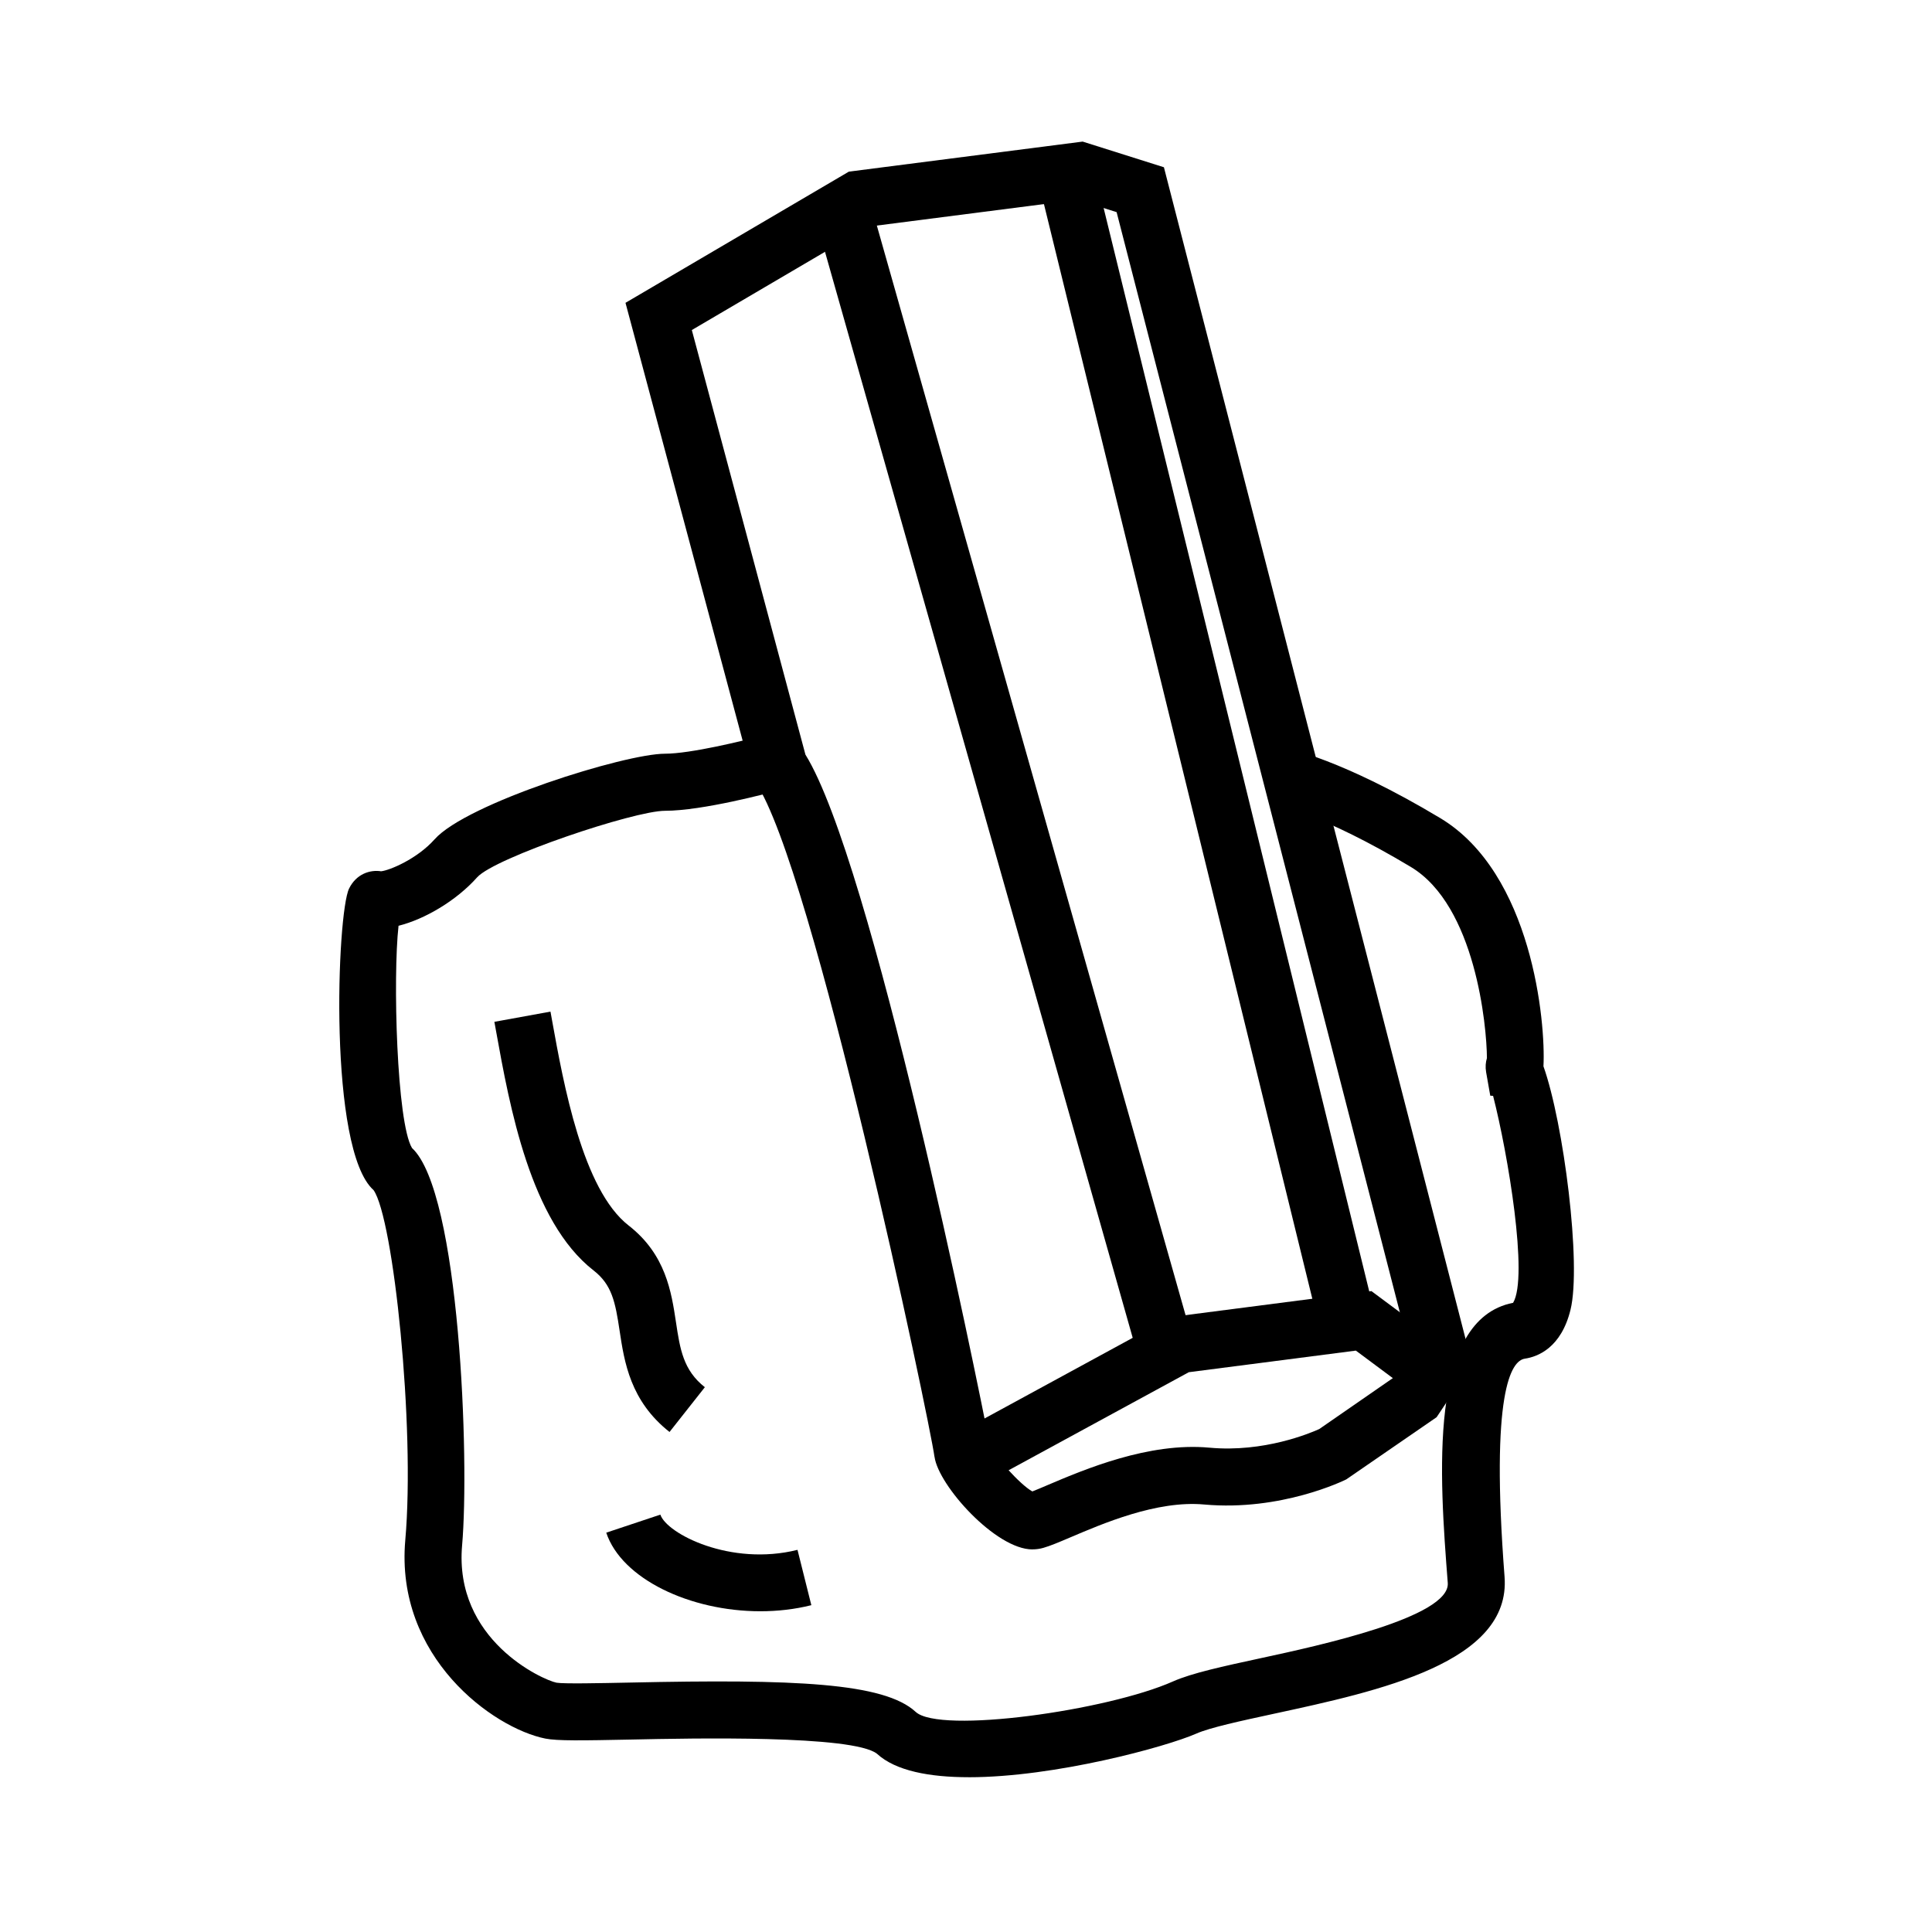 <?xml version="1.0" encoding="UTF-8"?>
<!-- Uploaded to: ICON Repo, www.svgrepo.com, Generator: ICON Repo Mixer Tools -->
<svg fill="#000000" width="800px" height="800px" version="1.1" viewBox="144 144 512 512" xmlns="http://www.w3.org/2000/svg">
 <g>
  <path d="m417.59 554.61c-9.699 0-24.875-16.906-25.926-24.516h-0.012c-1.367-9.977-32.27-156.74-47.418-178.71l-0.742-1.074-33.73-126.06 59.191-34.762 61.965-7.965 21.531 6.801 81.656 317.16-9.387 14.09-23.938 16.48c-0.629 0.316-17.297 8.488-37.656 6.656-12.586-1.16-27.07 5.141-35.535 8.734-3.055 1.301-5.266 2.231-7.059 2.746-0.926 0.273-1.922 0.41-2.941 0.41zm-11.258-27.504c1.309 2.797 7.93 10.293 11.246 12.141 1.098-0.422 2.621-1.078 4.098-1.707 9.738-4.144 26.797-11.375 42.824-9.891 14.48 1.336 26.762-3.875 29.113-4.934l20.133-13.934 4.047-6.062-77.879-302.5-10.375-3.273-55.594 7.148-46.605 27.371 30.109 112.52c17.516 28.188 45.254 164.19 48.883 183.12z"/>
  <path d="m400.75 614.98c-10.41 0-19.422-1.676-24.348-6.223-6.387-4.988-49.027-4.102-65.066-3.758-13.18 0.266-19.645 0.371-22.816-0.258-13.859-2.777-39.848-21.598-37.117-52.586 2.656-30.082-3.148-85.391-8.418-92.777-12.043-10.727-9.707-73.379-6.473-79.91 1.898-3.84 5.496-5.031 8.484-4.57 2.297-0.246 9.574-3.301 14.172-8.469 8.504-9.566 50.402-22.688 61.066-22.688 6.731 0 20.848-3.445 25.719-4.769l3.977 14.59c-1.988 0.539-19.738 5.305-29.699 5.305-8.258 0-45.035 12.395-49.77 17.617-5.477 6.16-13.863 11.117-20.844 12.855-1.531 13.566-0.488 52.176 3.566 58.891 12.688 11.715 15.262 82.793 13.281 105.27-2.215 25.129 21.383 35.711 25.02 36.43 1.969 0.328 11.305 0.133 19.539-0.035 43.602-0.945 67.262 0.035 75.637 7.766 6.383 5.906 50.777-0.316 68.215-8.074 4.988-2.207 13.121-3.969 23.402-6.191 14.988-3.238 50.082-10.816 49.395-19.902-2.172-28.156-5.367-69.805 17.316-74.238 4.09-6.828-1.367-39.516-5.305-54.84l-0.75-0.051-1.098-6.238c-0.238-1.387-0.121-2.637 0.215-3.727-0.039-8.465-3.031-40.371-20.164-50.652-23.352-14.012-36.047-16.672-36.184-16.691l2.836-14.848c0.609 0.109 15.074 2.949 41.121 18.582 24.383 14.629 27.992 54.125 27.371 65.789 5.352 15.062 10.113 52.488 7.176 64.496-2.465 10.09-8.652 12.469-12.105 12.984-3.637 0.543-9.148 8.777-5.379 57.797 1.75 22.723-33.172 30.27-61.227 36.328-8.688 1.879-16.895 3.656-20.453 5.234-8.039 3.527-37.512 11.566-60.293 11.566z"/>
  <path d="m403.19 538.04-7.223-13.262 58.336-31.75 53.137-6.871 18.828 13.996-9.031 12.133-13.918-10.359-44.27 5.723z"/>
  <path d="m493.45 495-73.898-301.42 14.68-3.598 73.898 301.42z"/>
  <path d="m445.63 503.66-85.645-302.27 14.543-4.121 85.645 302.27z"/>
  <path d="m321.43 523.49c-10.422-8.23-11.977-18.551-13.227-26.832-1.152-7.668-2.047-12.191-6.883-15.961-16.766-13.043-22.25-43.422-25.875-63.531l-0.43-2.371 14.867-2.707 0.434 2.398c3.023 16.75 8.082 44.797 20.277 54.285 9.844 7.656 11.34 17.625 12.551 25.641 1.066 7.09 1.91 12.691 7.648 17.215z"/>
  <path d="m345.49 571c-18.566 0-36.738-8.555-40.828-20.828l14.34-4.781c1.691 5.066 18.617 13.758 36.344 9.336l3.668 14.66c-4.398 1.105-8.977 1.613-13.523 1.613z"/>
 </g>
</svg>
